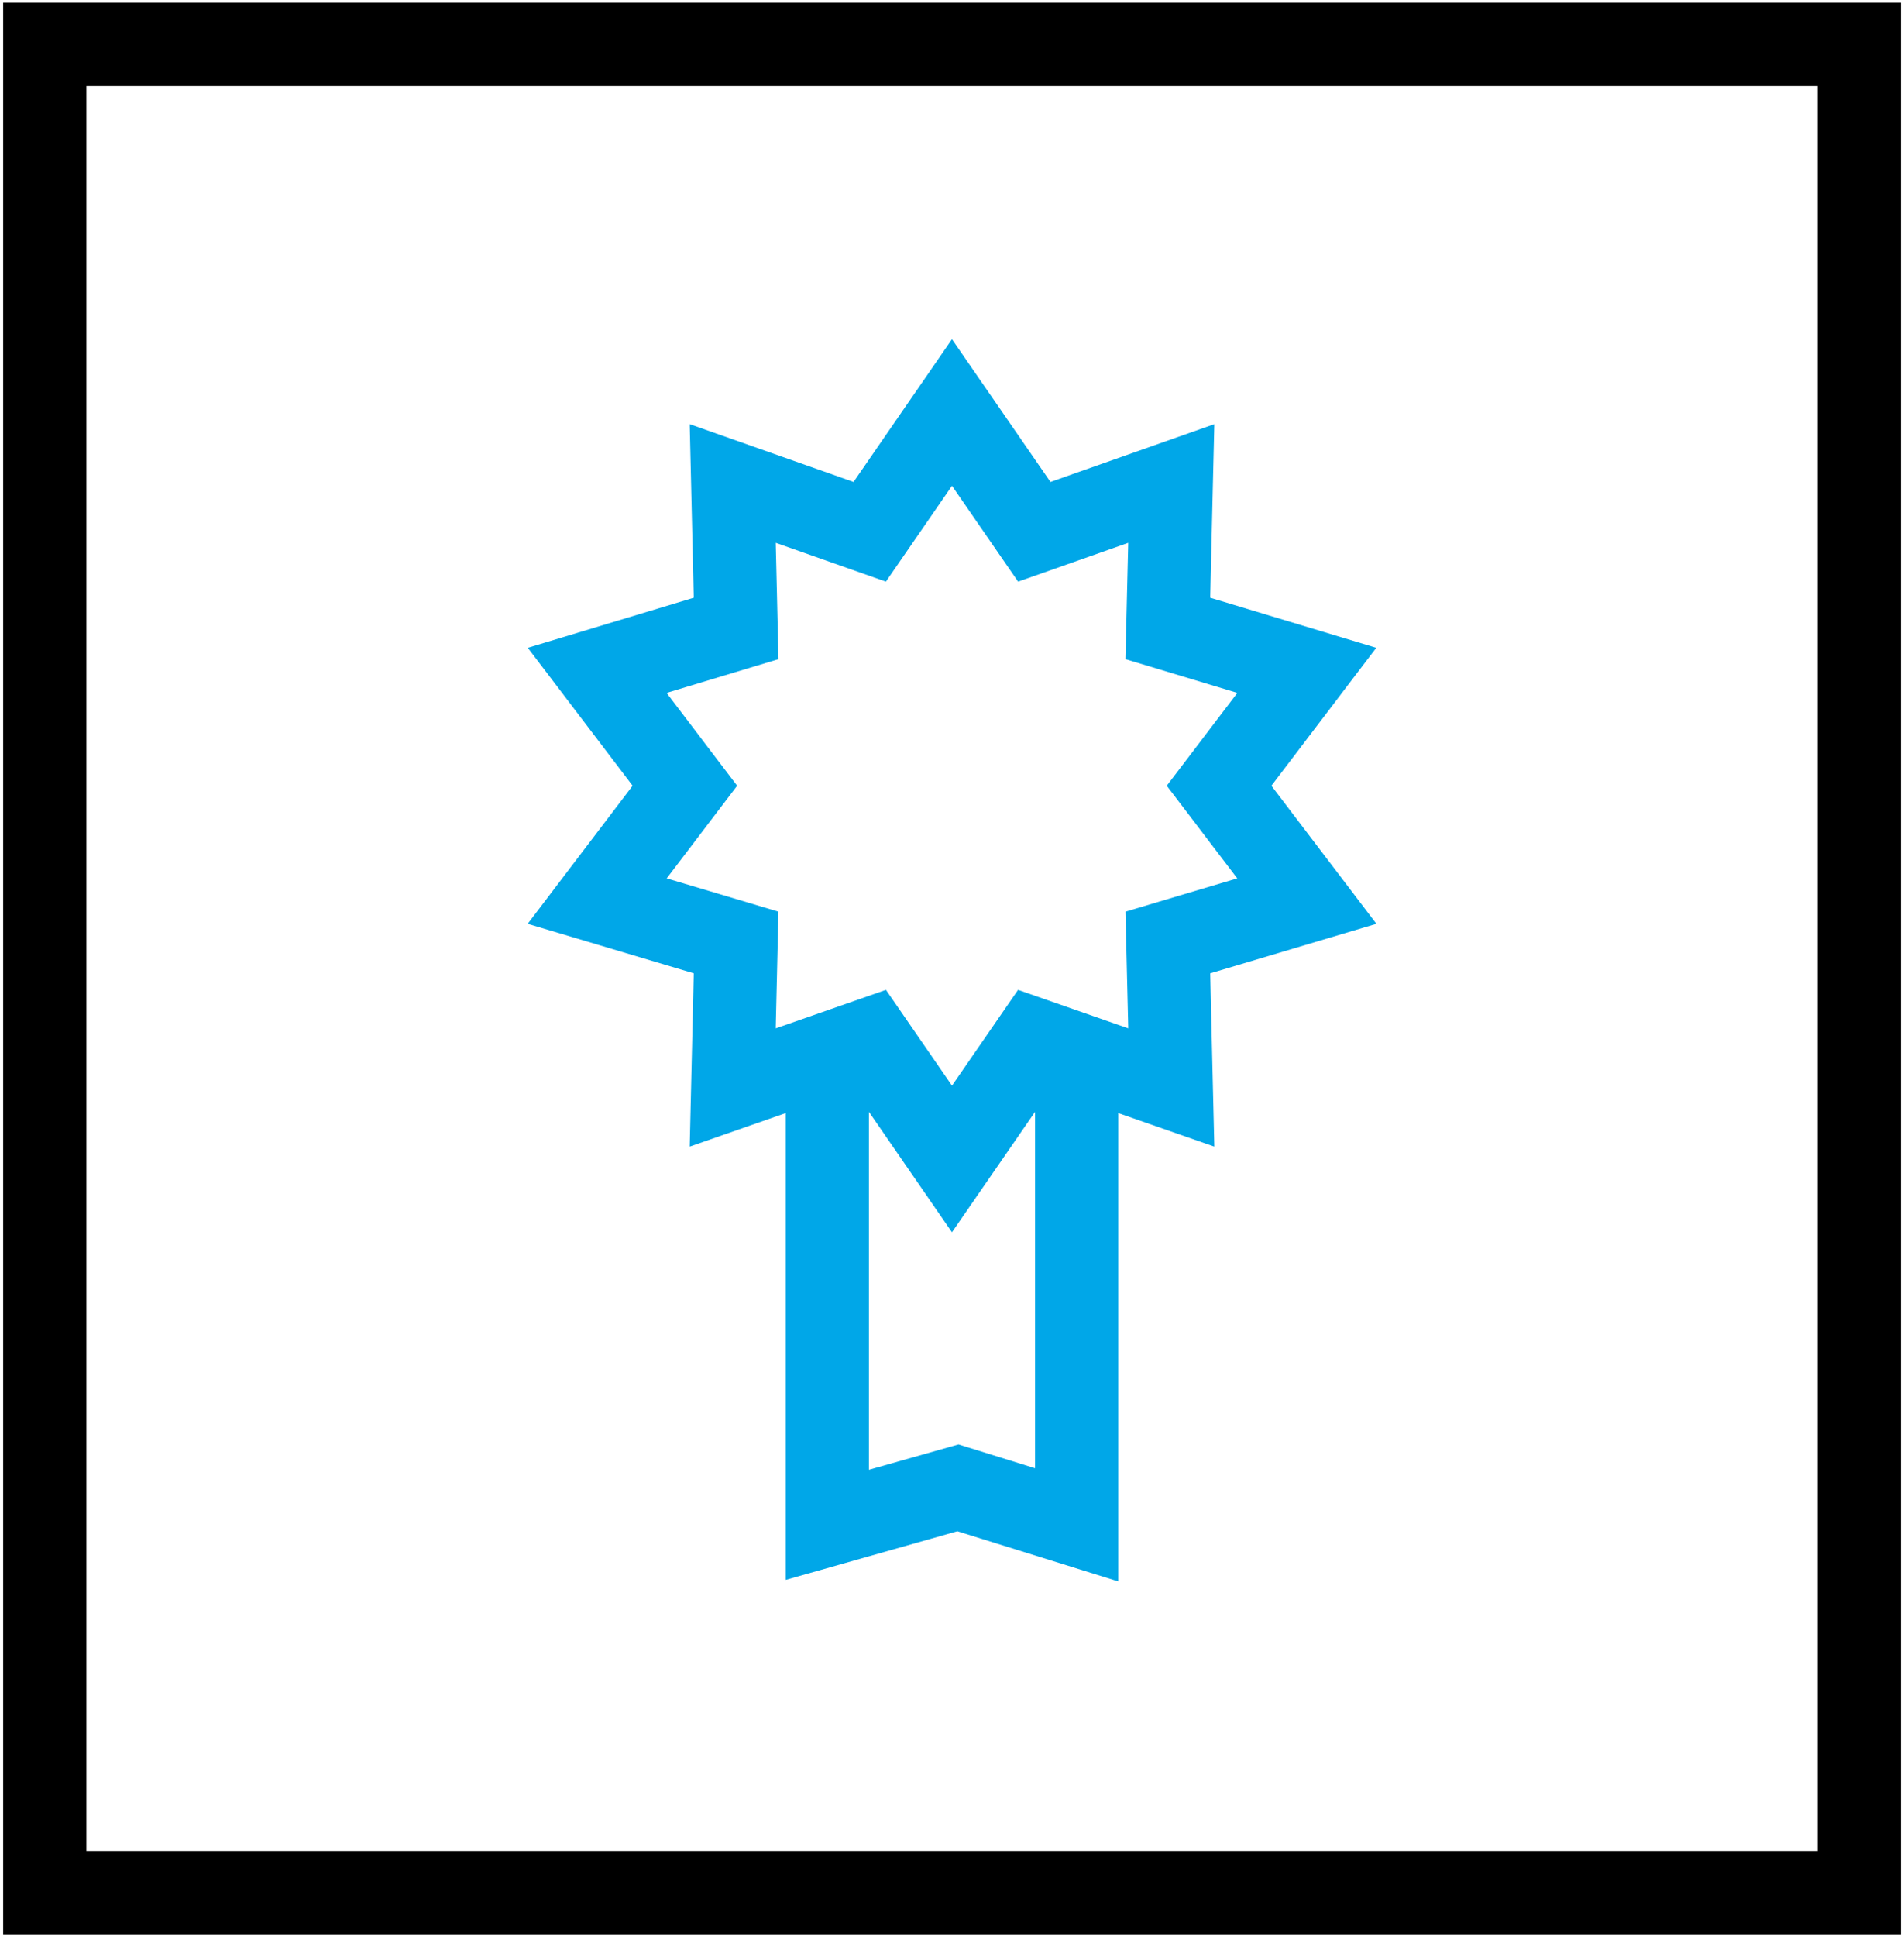 <?xml version="1.0" encoding="utf-8"?>
<!-- Generator: Adobe Illustrator 14.0.0, SVG Export Plug-In . SVG Version: 6.00 Build 43363)  -->
<!DOCTYPE svg PUBLIC "-//W3C//DTD SVG 1.0//EN" "http://www.w3.org/TR/2001/REC-SVG-20010904/DTD/svg10.dtd">
<svg version="1.0" id="Layer_1" xmlns="http://www.w3.org/2000/svg" xmlns:xlink="http://www.w3.org/1999/xlink" x="0px" y="0px"
	 width="68.625px" height="69.781px" viewBox="0 0 68.625 69.781" enable-background="new 0 0 68.625 69.781" xml:space="preserve">
<path d="M0.114,0.096v69.589h68.398V0.096H0.114z M65.512,66.685H3.114V3.096h62.398V66.685z"/>
<path fill="#00A7E8" d="M25.005,35.063l-0.146,6.242l3.459-1.207v16.816l6.187-1.752l5.801,1.807V40.098l3.461,1.207l-0.148-6.242
	l5.99-1.784l-3.785-4.974l3.78-4.969l-5.985-1.804l0.148-6.253l-5.906,2.082l-3.55-5.143l-3.547,5.143l-5.905-2.082l0.146,6.253
	l-5.982,1.804l3.778,4.969l-3.782,4.974L25.005,35.063z M34.546,52.034l-3.228,0.914V40.053l2.993,4.338l2.995-4.338v12.84
	L34.546,52.034z M28.058,23.745l-0.098-4.191l3.97,1.399l2.382-3.453l2.383,3.453l3.969-1.399l-0.1,4.191l4.033,1.216l-2.544,3.344
	l2.54,3.337l-4.028,1.2l0.1,4.203l-3.972-1.386l-2.381,3.45l-2.38-3.45l-3.973,1.386l0.098-4.203l-4.027-1.2l2.538-3.337
	l-2.542-3.344L28.058,23.745z"/>
</svg>
